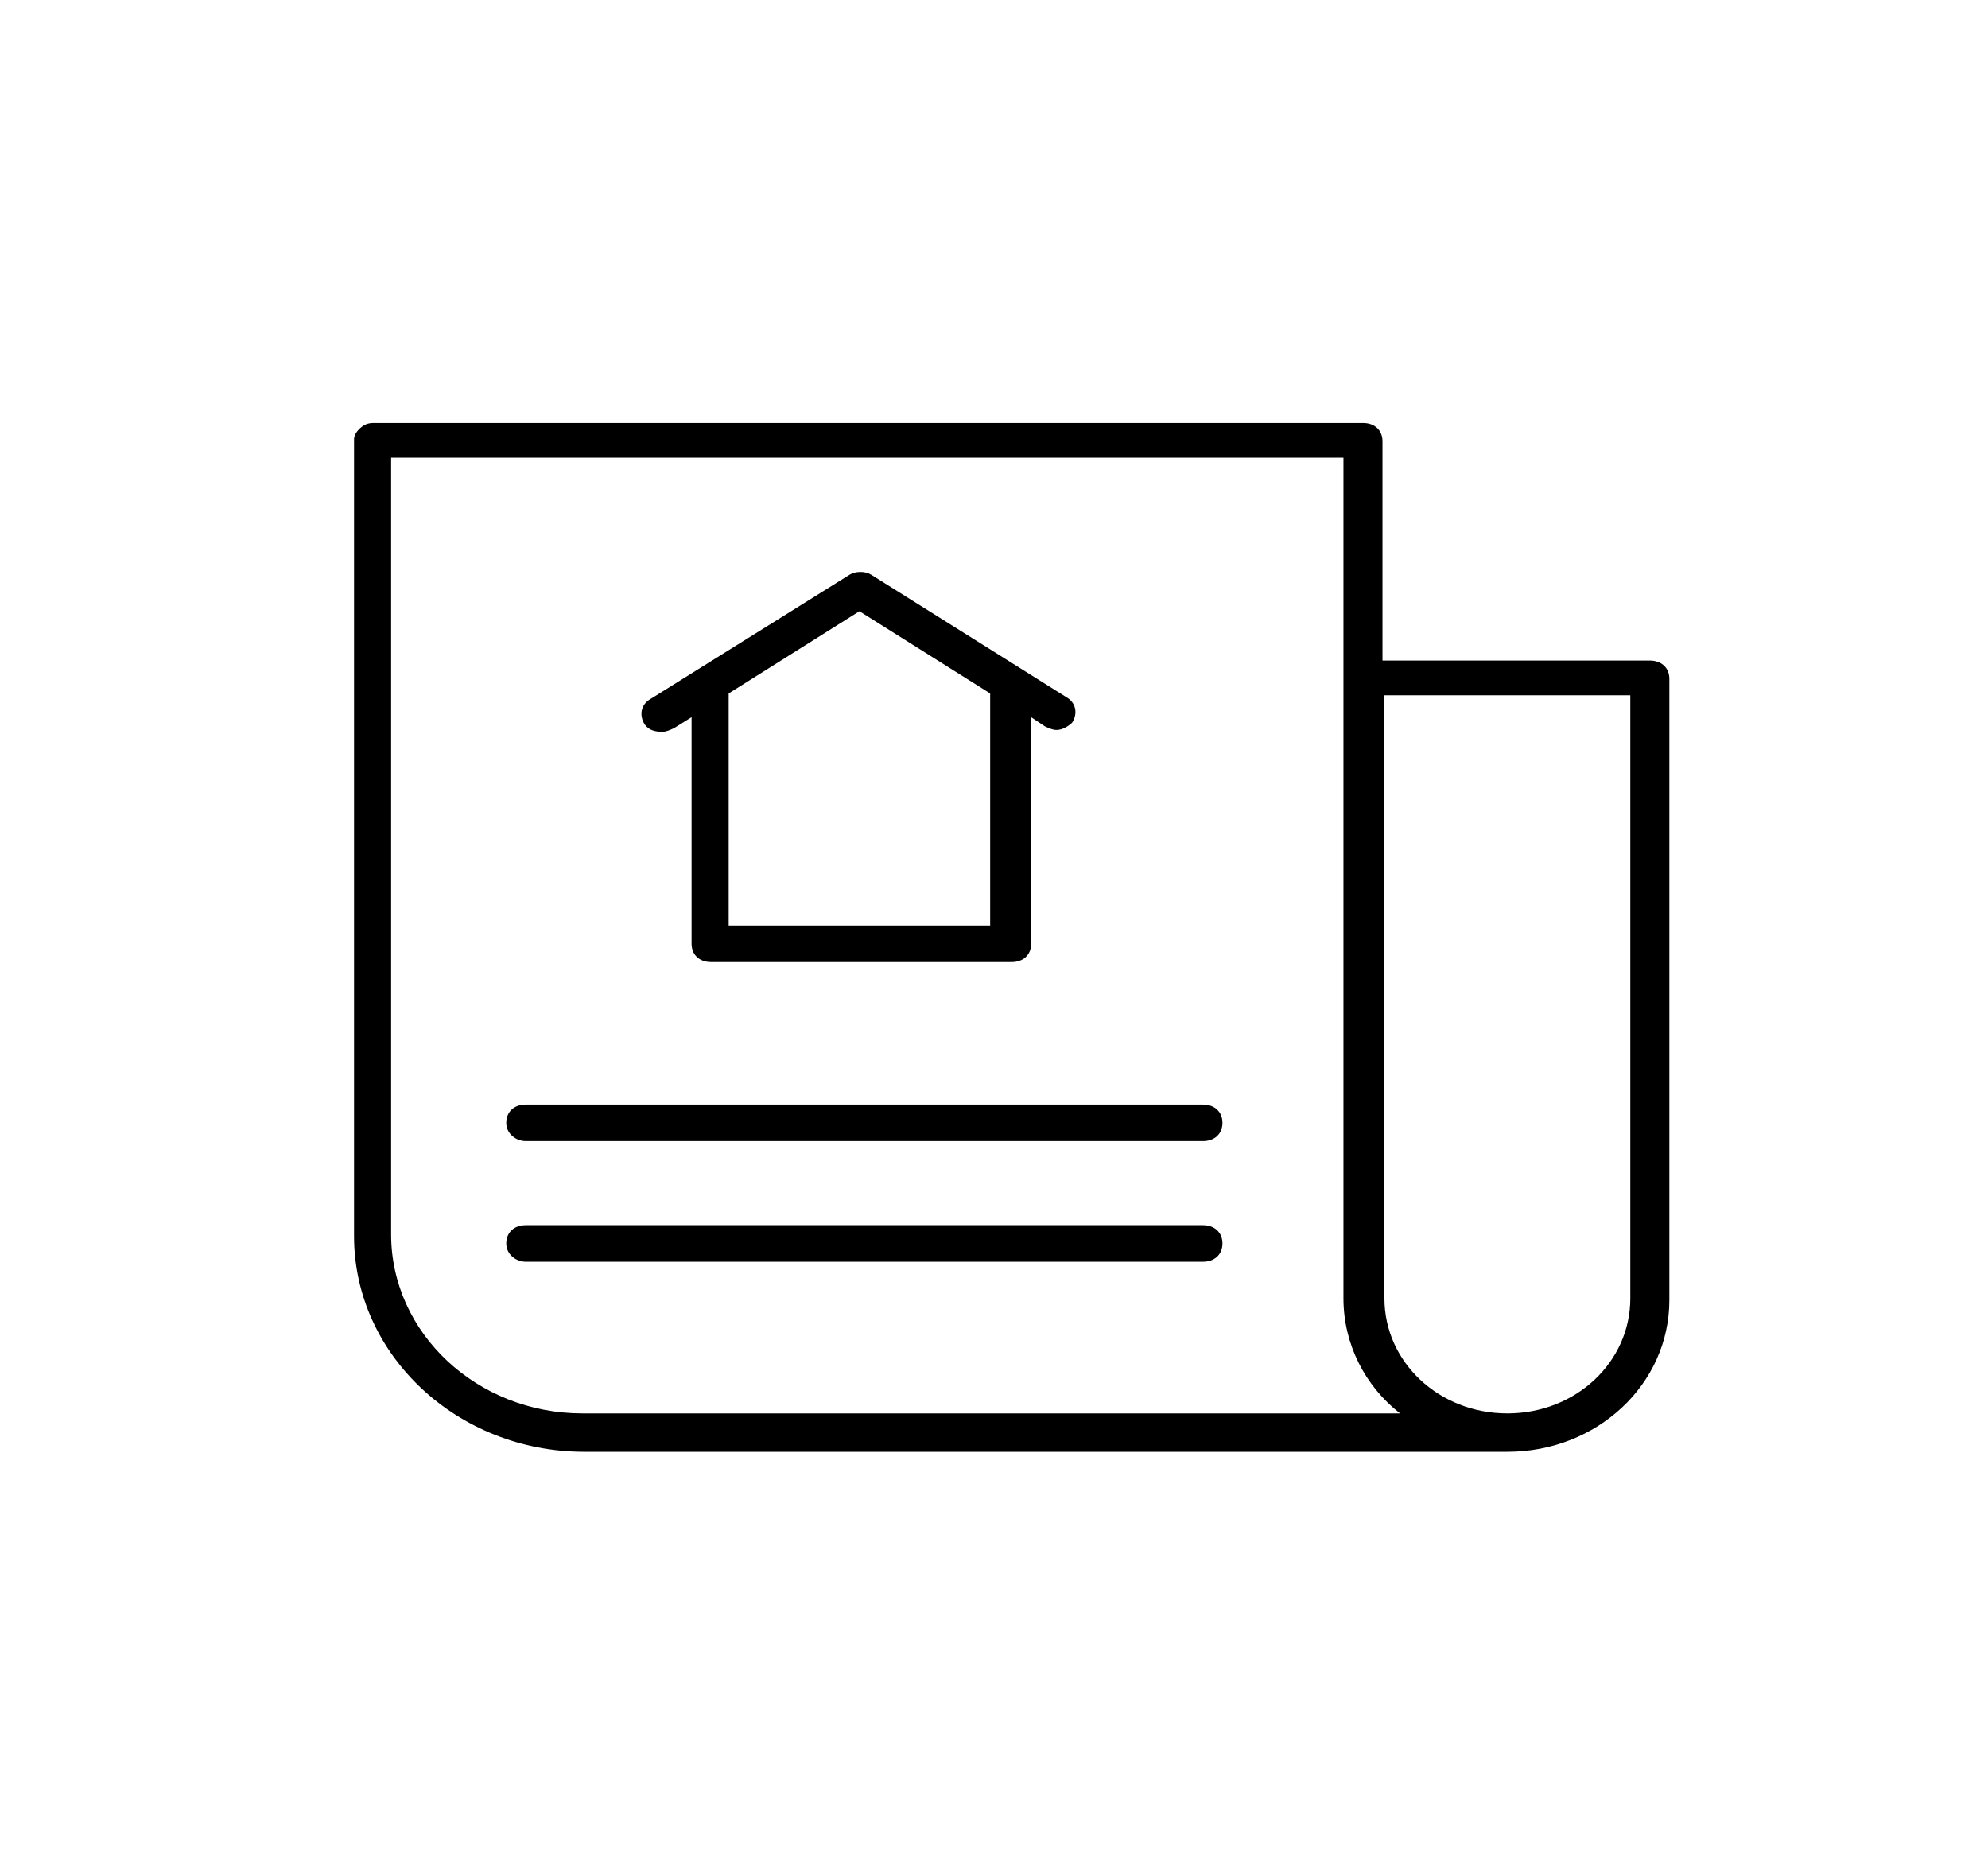 <svg width="88" height="82" viewBox="0 0 88 82" fill="none" xmlns="http://www.w3.org/2000/svg">
<path d="M23.274 50.508H53.249C53.768 50.508 54.113 50.185 54.113 49.699C54.113 49.214 53.768 48.891 53.249 48.891H23.274C22.756 48.891 22.41 49.214 22.41 49.699C22.41 50.185 22.842 50.508 23.274 50.508Z" fill="black"/>
<path d="M23.274 55.846H53.249C53.768 55.846 54.113 55.523 54.113 55.037C54.113 54.552 53.768 54.228 53.249 54.228H23.274C22.756 54.228 22.41 54.552 22.41 55.037C22.41 55.523 22.842 55.846 23.274 55.846Z" fill="black"/>
<path d="M25.865 64.258H66.725C70.699 64.258 73.895 61.265 73.895 57.545V30.046C73.895 29.561 73.55 29.237 73.031 29.237H61.197V19.531C61.197 19.046 60.851 18.723 60.333 18.723H16.536C16.277 18.723 16.104 18.803 15.931 18.965C15.758 19.127 15.672 19.289 15.672 19.451V54.714C15.672 59.971 20.25 64.258 25.865 64.258ZM72.167 30.774C72.167 30.774 72.167 57.383 72.167 57.464C72.167 60.295 69.749 62.559 66.725 62.559C63.702 62.559 61.283 60.295 61.283 57.464V30.774H72.167ZM17.4 20.259H59.469V57.464C59.469 59.486 60.419 61.346 61.974 62.559H25.779C21.114 62.559 17.313 59.001 17.313 54.633V20.259H17.4Z" fill="black"/>
<path d="M29.318 32.391C29.491 32.391 29.663 32.31 29.836 32.23L30.613 31.744V41.773C30.613 42.259 30.959 42.582 31.477 42.582H44.781C45.299 42.582 45.645 42.259 45.645 41.773V31.744L46.249 32.149C46.422 32.23 46.595 32.31 46.767 32.31C47.027 32.31 47.286 32.149 47.459 31.987C47.718 31.583 47.631 31.097 47.199 30.855L38.561 25.436C38.302 25.274 37.87 25.274 37.611 25.436L28.799 30.936C28.367 31.178 28.281 31.663 28.54 32.068C28.713 32.31 28.972 32.391 29.318 32.391ZM32.255 30.693L38.043 27.053L43.83 30.693V40.965H32.255V30.693Z" fill="black"/>
</svg>
